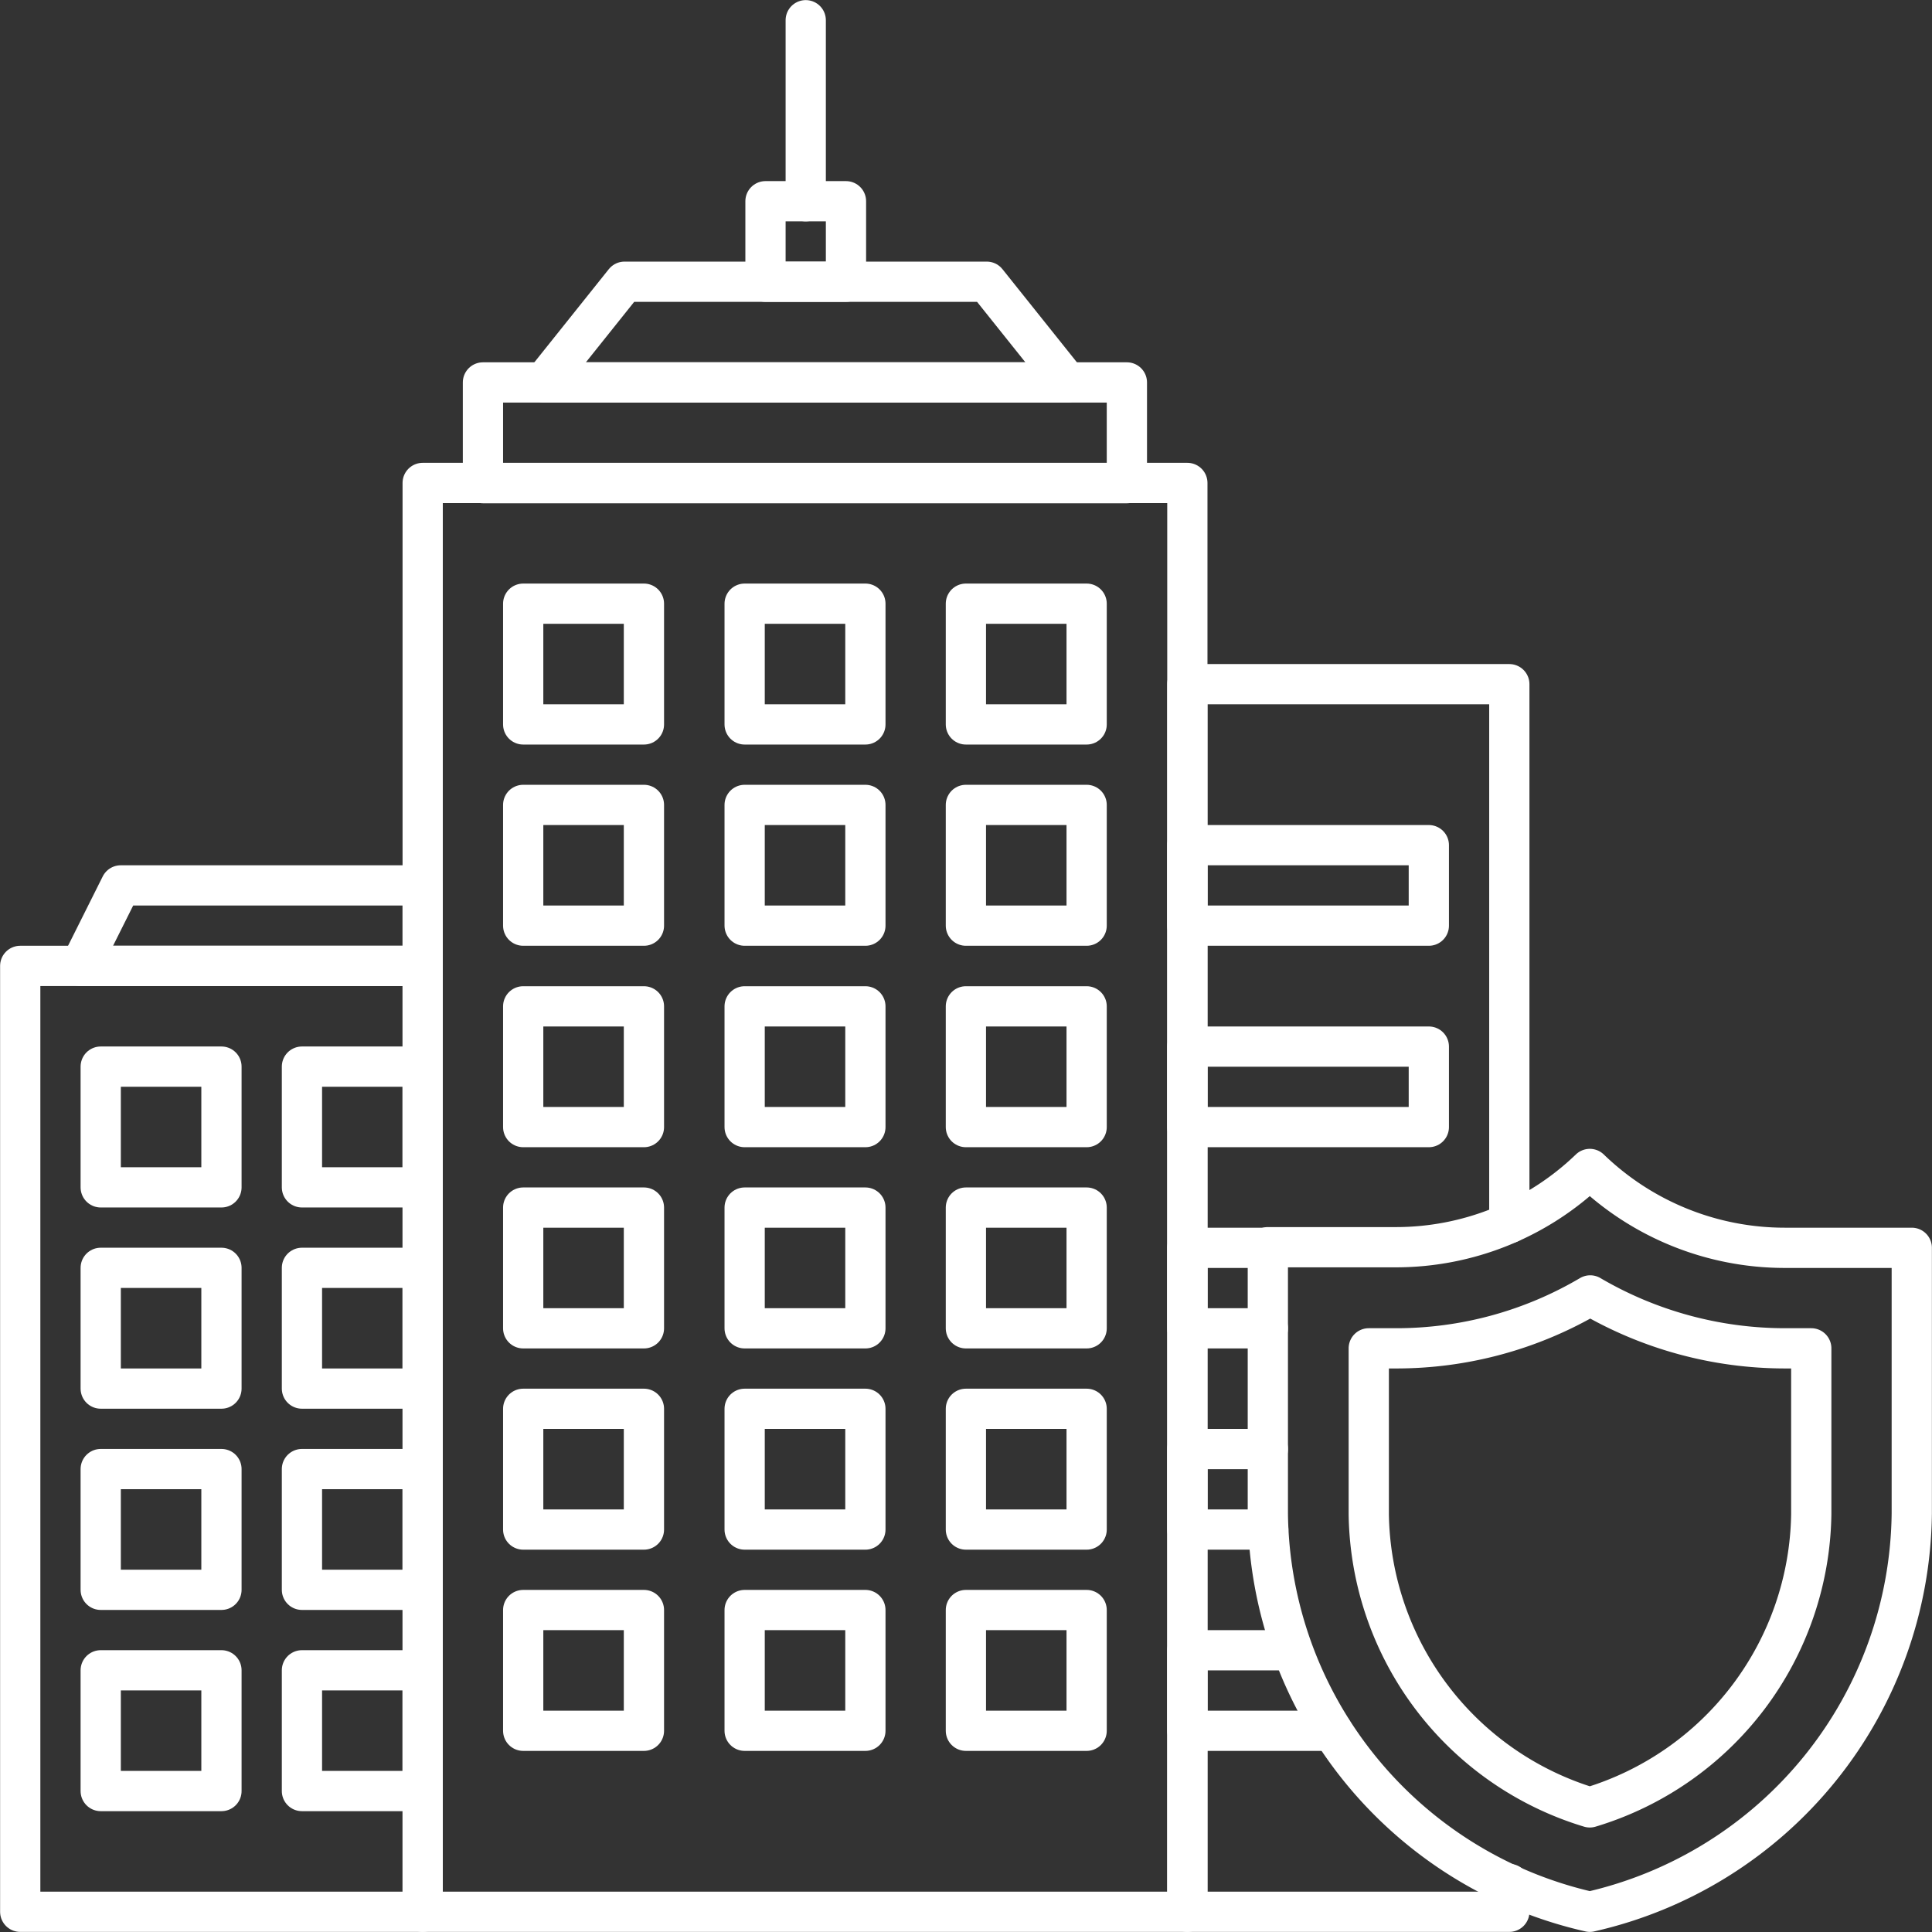 <?xml version="1.0" encoding="UTF-8"?> <svg xmlns="http://www.w3.org/2000/svg" viewBox="0 0 94.57 94.57"><rect x="0" y="0" width="94.57" height="94.57" fill="#333333" stroke="none"/><defs><style>.cls-1{fill:none;stroke:#fff;stroke-linecap:round;stroke-linejoin:round;stroke-width:1.97px;}</style></defs><g id="Camada_2" data-name="Camada 2"><g id="Layer_1" data-name="Layer 1"><rect class="cls-1" x="20.69" y="23.64" width="37.43" height="69.94"></rect><rect class="cls-1" x="23.64" y="18.72" width="31.52" height="4.93"></rect><polygon class="cls-1" points="52.24 18.72 26.63 18.72 30.57 13.79 48.3 13.79 52.24 18.72"></polygon><rect class="cls-1" x="37.47" y="9.85" width="3.94" height="3.94"></rect><rect class="cls-1" x="0.99" y="47.28" width="19.7" height="46.3"></rect><polygon class="cls-1" points="20.69 47.28 3.94 47.28 5.91 43.34 20.69 43.34 20.69 47.28"></polygon><polyline class="cls-1" points="73.88 92.22 73.88 93.58 58.12 93.58 58.12 33.49 73.88 33.49 73.88 59.87"></polyline><rect class="cls-1" x="4.93" y="52.21" width="5.91" height="5.91"></rect><rect class="cls-1" x="14.78" y="52.21" width="5.91" height="5.91"></rect><rect class="cls-1" x="4.93" y="62.06" width="5.91" height="5.91"></rect><rect class="cls-1" x="14.78" y="62.06" width="5.91" height="5.91"></rect><rect class="cls-1" x="4.93" y="71.91" width="5.91" height="5.91"></rect><rect class="cls-1" x="14.78" y="71.91" width="5.91" height="5.91"></rect><rect class="cls-1" x="4.93" y="81.76" width="5.91" height="5.91"></rect><rect class="cls-1" x="14.78" y="81.76" width="5.91" height="5.91"></rect><rect class="cls-1" x="25.61" y="29.55" width="5.91" height="5.91"></rect><rect class="cls-1" x="47.28" y="29.55" width="5.91" height="5.91"></rect><rect class="cls-1" x="36.45" y="29.55" width="5.91" height="5.91"></rect><rect class="cls-1" x="25.61" y="39.4" width="5.91" height="5.91"></rect><rect class="cls-1" x="47.28" y="39.4" width="5.91" height="5.91"></rect><rect class="cls-1" x="36.45" y="39.4" width="5.91" height="5.91"></rect><rect class="cls-1" x="25.61" y="49.26" width="5.91" height="5.91"></rect><rect class="cls-1" x="47.28" y="49.26" width="5.91" height="5.91"></rect><rect class="cls-1" x="36.45" y="49.26" width="5.91" height="5.91"></rect><rect class="cls-1" x="25.61" y="59.11" width="5.91" height="5.91"></rect><rect class="cls-1" x="47.28" y="59.11" width="5.91" height="5.91"></rect><rect class="cls-1" x="36.45" y="59.11" width="5.91" height="5.91"></rect><rect class="cls-1" x="25.61" y="68.96" width="5.91" height="5.91"></rect><rect class="cls-1" x="47.28" y="68.96" width="5.91" height="5.91"></rect><rect class="cls-1" x="36.45" y="68.96" width="5.91" height="5.91"></rect><rect class="cls-1" x="25.61" y="78.81" width="5.91" height="5.91"></rect><rect class="cls-1" x="47.28" y="78.81" width="5.91" height="5.91"></rect><rect class="cls-1" x="36.45" y="78.81" width="5.91" height="5.91"></rect><rect class="cls-1" x="58.12" y="41.37" width="11.82" height="3.94"></rect><rect class="cls-1" x="58.12" y="51.23" width="11.82" height="3.94"></rect><polyline class="cls-1" points="62.06 65.02 58.12 65.02 58.12 61.08 62.06 61.08"></polyline><polyline class="cls-1" points="62.06 70.93 58.12 70.93 58.12 74.87 62.08 74.87"></polyline><polyline class="cls-1" points="63.24 80.78 58.12 80.78 58.12 84.72 65.21 84.72"></polyline><line class="cls-1" x1="39.44" y1="0.99" x2="39.44" y2="9.85"></line><path class="cls-1" d="M77.82,93.58h0A20.22,20.22,0,0,1,62.06,74.13V61.05h6.22a13.68,13.68,0,0,0,9.54-3.83h0a13.73,13.73,0,0,0,9.55,3.86h6.21v13A20.22,20.22,0,0,1,77.82,93.58Z"></path><path class="cls-1" d="M77.82,88.47A15.22,15.22,0,0,1,67,74.13V66h1.29a18.67,18.67,0,0,0,9.55-2.59A18.87,18.87,0,0,0,87.37,66h1.29v8.13A15.22,15.22,0,0,1,77.82,88.47Z"></path></g></g></svg> 